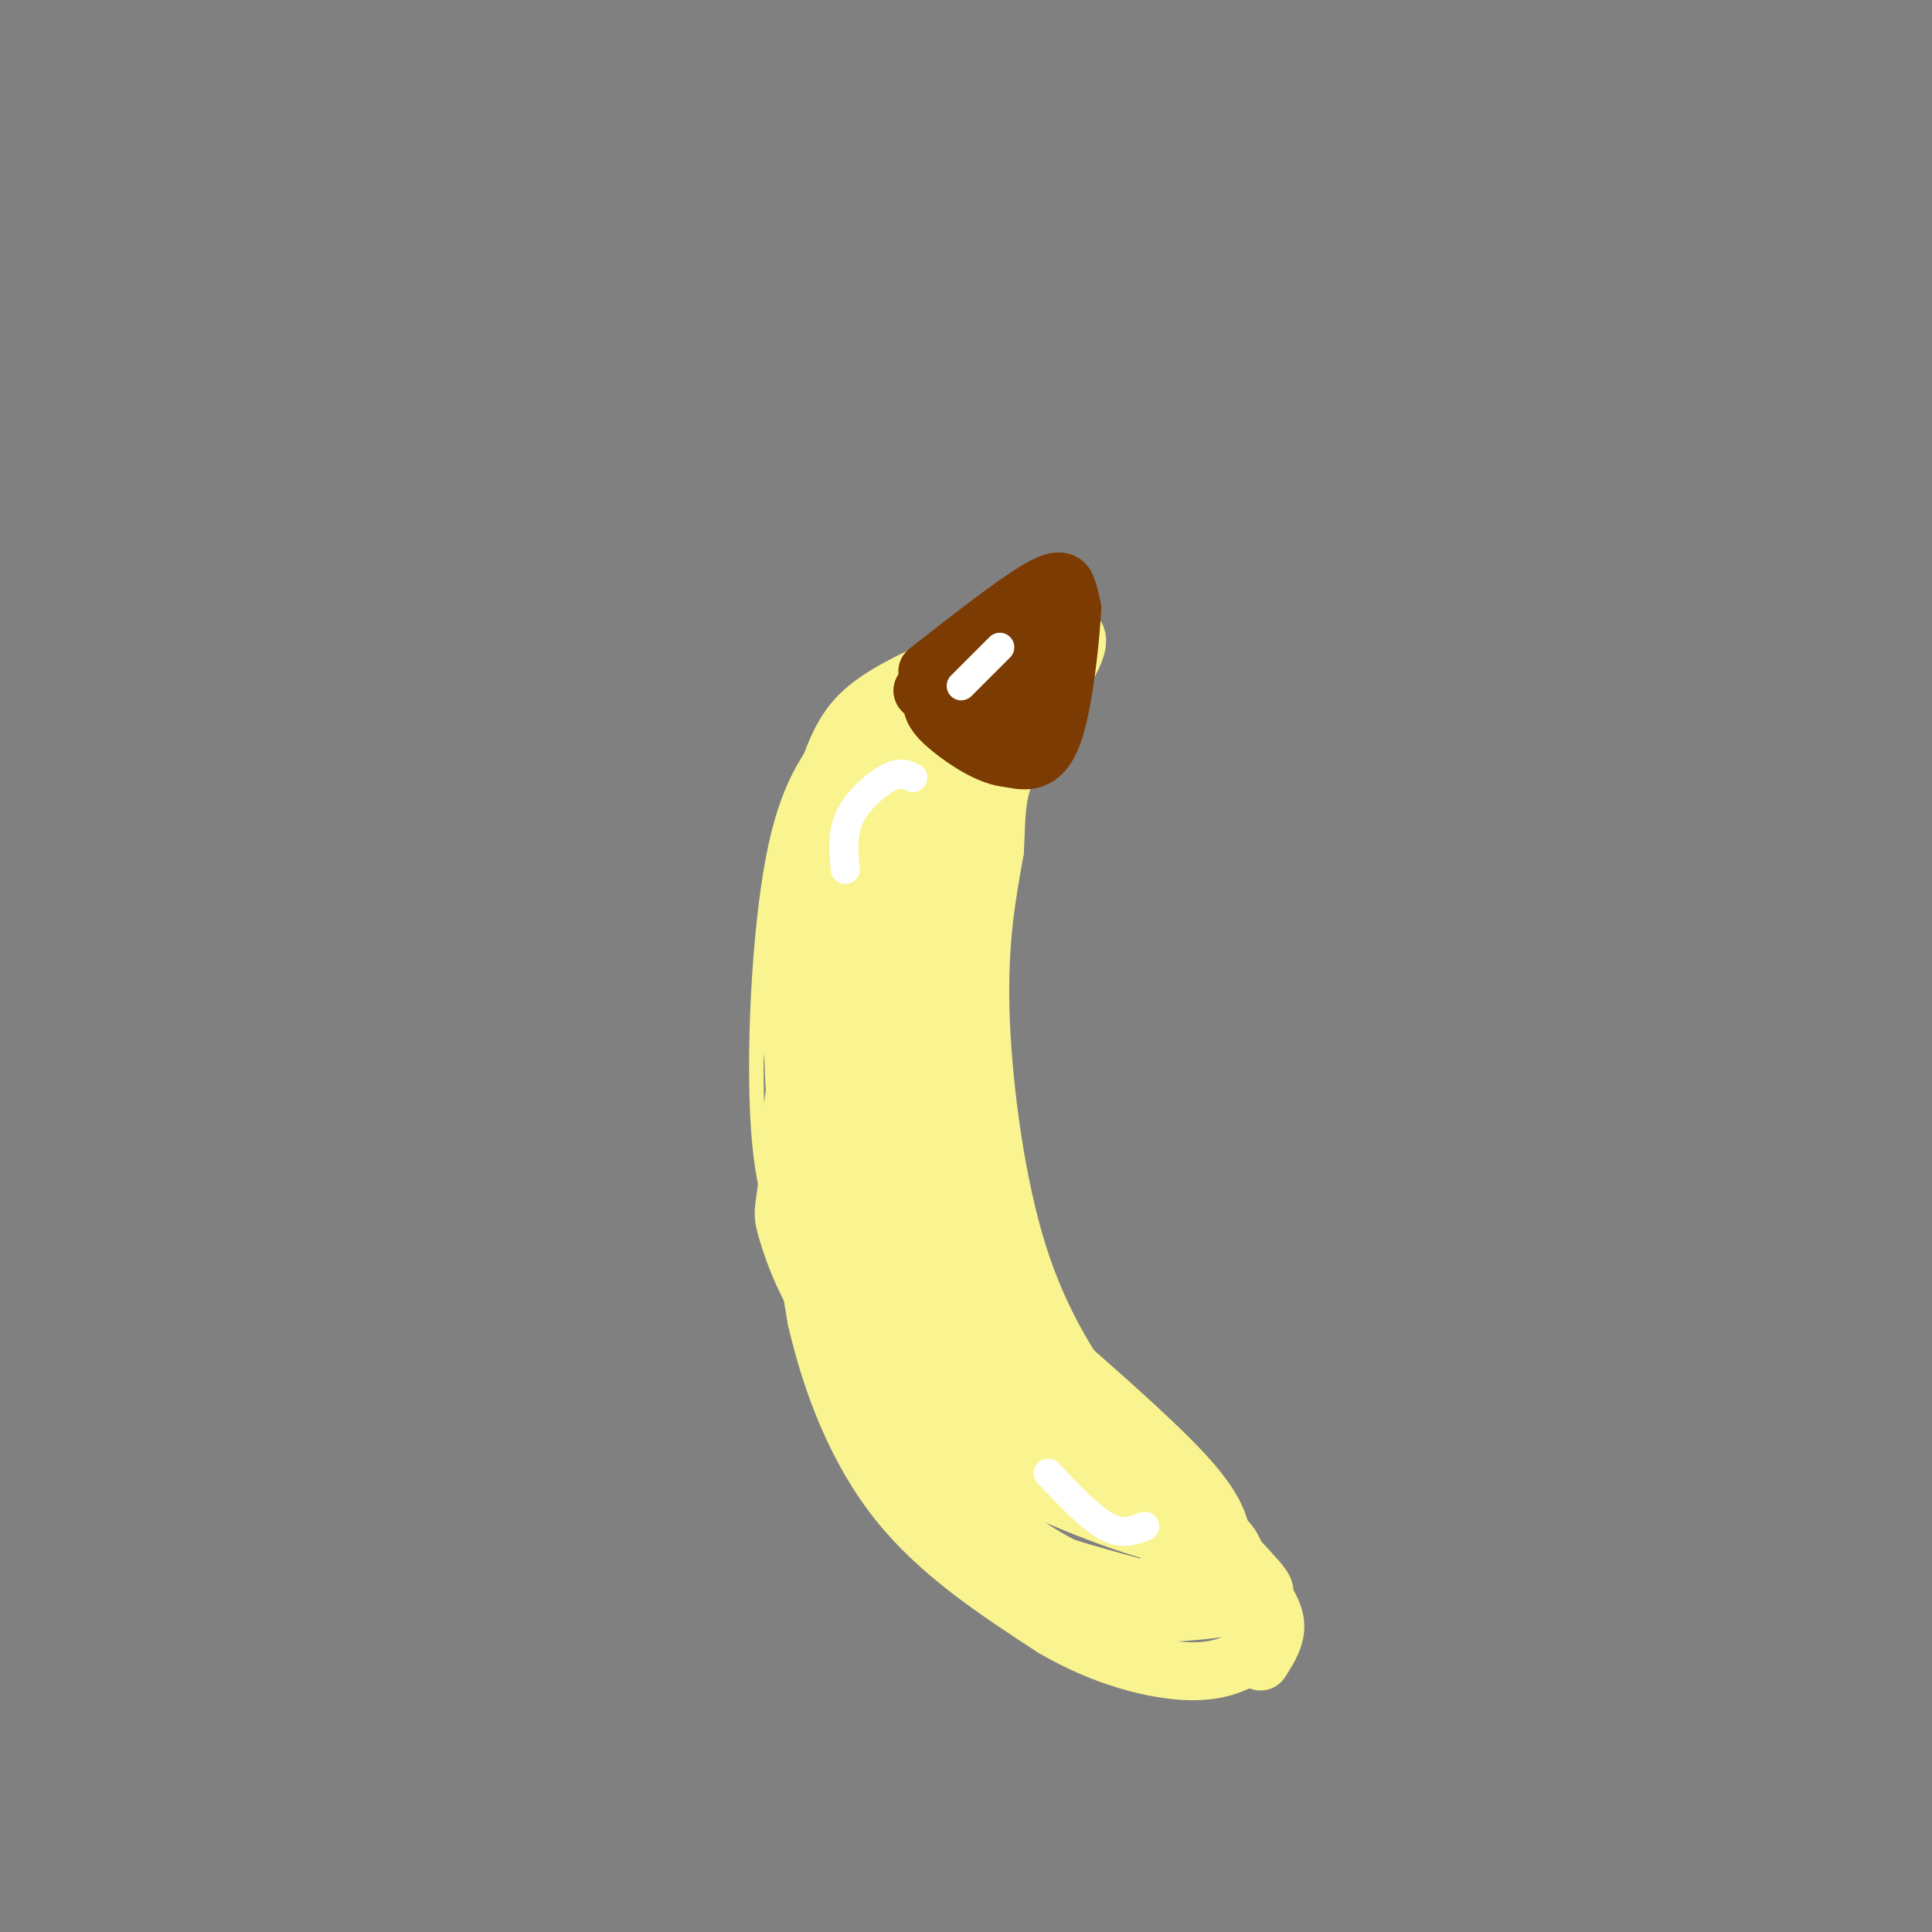 <svg viewBox='0 0 400 400' version='1.1' xmlns='http://www.w3.org/2000/svg' xmlns:xlink='http://www.w3.org/1999/xlink'><rect x="0" y="0" width="400" height="400" fill="#808080" stroke="none"/><g fill='none' stroke='#F9F490' stroke-width='3' stroke-linecap='round' stroke-linejoin='round'><path d='M172,151c-4.554,5.827 -9.107,11.655 -12,27c-2.893,15.345 -4.125,40.208 -3,56c1.125,15.792 4.607,22.512 11,31c6.393,8.488 15.696,18.744 25,29'/><path d='M193,294c9.583,8.405 21.042,14.917 20,14c-1.042,-0.917 -14.583,-9.262 -24,-19c-9.417,-9.738 -14.708,-20.869 -20,-32'/><path d='M169,257c-5.199,-10.185 -8.198,-19.648 -9,-32c-0.802,-12.352 0.592,-27.595 3,-38c2.408,-10.405 5.831,-15.973 10,-21c4.169,-5.027 9.085,-9.514 14,-14'/><path d='M187,152c2.333,-2.333 1.167,-1.167 0,0'/></g>
<g fill='none' stroke='#F9F490' stroke-width='12' stroke-linecap='round' stroke-linejoin='round'><path d='M195,138c-6.500,3.018 -13.000,6.036 -17,10c-4.000,3.964 -5.500,8.875 -8,16c-2.500,7.125 -6.000,16.464 -7,27c-1.000,10.536 0.500,22.268 2,34'/><path d='M165,225c2.762,15.107 8.667,35.875 15,49c6.333,13.125 13.095,18.607 19,23c5.905,4.393 10.952,7.696 16,11'/><path d='M215,308c11.022,5.133 30.578,12.467 34,10c3.422,-2.467 -9.289,-14.733 -22,-27'/><path d='M227,291c-6.798,-9.405 -12.792,-19.417 -17,-34c-4.208,-14.583 -6.631,-33.738 -7,-48c-0.369,-14.262 1.315,-23.631 3,-33'/><path d='M206,176c0.417,-8.250 -0.042,-12.375 4,-20c4.042,-7.625 12.583,-18.750 13,-23c0.417,-4.250 -7.292,-1.625 -15,1'/><path d='M208,134c-5.974,1.952 -13.407,6.332 -18,10c-4.593,3.668 -6.344,6.622 -8,10c-1.656,3.378 -3.215,7.179 -5,16c-1.785,8.821 -3.796,22.663 -2,35c1.796,12.337 7.398,23.168 13,34'/><path d='M188,239c0.527,-3.643 -4.654,-29.750 -6,-42c-1.346,-12.250 1.144,-10.644 2,-13c0.856,-2.356 0.076,-8.673 5,-18c4.924,-9.327 15.550,-21.665 17,-20c1.450,1.665 -6.275,17.332 -14,33'/><path d='M192,179c-2.756,14.531 -2.646,34.359 -3,37c-0.354,2.641 -1.172,-11.904 -2,-20c-0.828,-8.096 -1.665,-9.742 3,-19c4.665,-9.258 14.833,-26.129 25,-43'/><path d='M215,134c-1.249,-2.923 -16.871,11.268 -24,18c-7.129,6.732 -5.766,6.005 -7,12c-1.234,5.995 -5.067,18.713 -5,32c0.067,13.287 4.033,27.144 8,41'/><path d='M187,237c4.542,14.955 11.898,31.844 10,20c-1.898,-11.844 -13.049,-52.419 -17,-58c-3.951,-5.581 -0.700,23.834 2,41c2.700,17.166 4.850,22.083 7,27'/><path d='M189,267c-2.726,-10.798 -13.042,-51.292 -18,-65c-4.958,-13.708 -4.560,-0.631 -5,11c-0.440,11.631 -1.720,21.815 -3,32'/><path d='M163,245c-0.770,6.287 -1.196,6.005 0,10c1.196,3.995 4.014,12.268 10,20c5.986,7.732 15.139,14.923 25,21c9.861,6.077 20.431,11.038 31,16'/><path d='M229,312c5.867,1.783 5.034,-1.761 -3,-8c-8.034,-6.239 -23.269,-15.175 -32,-31c-8.731,-15.825 -10.959,-38.541 -11,-54c-0.041,-15.459 2.104,-23.662 5,-25c2.896,-1.338 6.542,4.189 10,18c3.458,13.811 6.729,35.905 10,58'/><path d='M208,270c-0.626,0.476 -7.193,-27.334 -8,-52c-0.807,-24.666 4.144,-46.189 2,-42c-2.144,4.189 -11.385,34.089 -14,56c-2.615,21.911 1.396,35.832 2,32c0.604,-3.832 -2.198,-25.416 -5,-47'/><path d='M185,217c-2.858,-9.924 -7.503,-11.234 -10,-10c-2.497,1.234 -2.848,5.012 -3,6c-0.152,0.988 -0.107,-0.813 2,8c2.107,8.813 6.274,28.240 18,47c11.726,18.760 31.009,36.853 39,44c7.991,7.147 4.690,3.347 2,-3c-2.690,-6.347 -4.769,-15.242 -8,-21c-3.231,-5.758 -7.616,-8.379 -12,-11'/><path d='M213,277c-7.758,-6.927 -21.152,-18.743 -15,-11c6.152,7.743 31.848,35.046 41,46c9.152,10.954 1.758,5.558 -6,0c-7.758,-5.558 -15.879,-11.279 -24,-17'/><path d='M209,295c-6.628,-6.279 -11.199,-13.478 -14,-18c-2.801,-4.522 -3.833,-6.367 -5,-14c-1.167,-7.633 -2.468,-21.055 -2,-36c0.468,-14.945 2.705,-31.413 7,-45c4.295,-13.587 10.647,-24.294 17,-35'/><path d='M212,147c2.763,-7.159 1.171,-7.556 1,-9c-0.171,-1.444 1.078,-3.933 -3,-1c-4.078,2.933 -13.482,11.290 -20,19c-6.518,7.710 -10.148,14.774 -13,22c-2.852,7.226 -4.926,14.613 -7,22'/><path d='M170,200c-1.222,13.733 -0.778,37.067 4,53c4.778,15.933 13.889,24.467 23,33'/></g>
<g fill='none' stroke='#7C3B02' stroke-width='12' stroke-linecap='round' stroke-linejoin='round'><path d='M192,139c9.067,-7.089 18.133,-14.178 23,-17c4.867,-2.822 5.533,-1.378 6,0c0.467,1.378 0.733,2.689 1,4'/><path d='M222,126c-0.333,6.178 -1.667,19.622 -4,26c-2.333,6.378 -5.667,5.689 -9,5'/><path d='M209,157c-3.738,-0.214 -8.583,-3.250 -12,-6c-3.417,-2.750 -5.405,-5.214 -3,-8c2.405,-2.786 9.202,-5.893 16,-9'/><path d='M210,134c3.225,0.053 3.287,4.684 3,9c-0.287,4.316 -0.923,8.316 -3,10c-2.077,1.684 -5.593,1.053 -9,-1c-3.407,-2.053 -6.703,-5.526 -10,-9'/><path d='M191,143c2.444,-0.378 13.556,3.178 19,2c5.444,-1.178 5.222,-7.089 5,-13'/><path d='M215,132c0.667,0.667 -0.167,8.833 -1,17'/></g>
<g fill='none' stroke='#FFFFFF' stroke-width='6' stroke-linecap='round' stroke-linejoin='round'><path d='M175,180c-0.356,-3.756 -0.711,-7.511 1,-11c1.711,-3.489 5.489,-6.711 8,-8c2.511,-1.289 3.756,-0.644 5,0'/><path d='M217,305c4.333,4.583 8.667,9.167 12,11c3.333,1.833 5.667,0.917 8,0'/></g>
<g fill='none' stroke='#F9F490' stroke-width='6' stroke-linecap='round' stroke-linejoin='round'><path d='M183,239c-1.733,0.489 -3.467,0.978 -6,3c-2.533,2.022 -5.867,5.578 -6,12c-0.133,6.422 2.933,15.711 6,25'/><path d='M177,279c4.133,10.067 11.467,22.733 20,31c8.533,8.267 18.267,12.133 28,16'/><path d='M225,326c7.111,3.244 10.889,3.356 16,3c5.111,-0.356 11.556,-1.178 18,-2'/></g>
<g fill='none' stroke='#F9F490' stroke-width='12' stroke-linecap='round' stroke-linejoin='round'><path d='M190,286c4.833,10.500 9.667,21.000 16,28c6.333,7.000 14.167,10.500 22,14'/><path d='M228,328c8.274,3.262 17.958,4.417 23,3c5.042,-1.417 5.440,-5.405 5,-8c-0.440,-2.595 -1.720,-3.798 -3,-5'/><path d='M253,318c-0.733,-2.289 -1.067,-5.511 -8,-13c-6.933,-7.489 -20.467,-19.244 -34,-31'/><path d='M211,274c0.833,1.833 19.917,21.917 39,42'/><path d='M250,316c8.397,9.014 9.890,10.550 11,12c1.110,1.450 1.837,2.813 -3,4c-4.837,1.187 -15.239,2.196 -21,2c-5.761,-0.196 -6.880,-1.598 -8,-3'/><path d='M229,331c-6.857,-3.571 -20.000,-11.000 -30,-19c-10.000,-8.000 -16.857,-16.571 -21,-23c-4.143,-6.429 -5.571,-10.714 -7,-15'/><path d='M171,274c-2.067,-7.044 -3.733,-17.156 -4,-24c-0.267,-6.844 0.867,-10.422 2,-14'/><path d='M181,209c-3.111,2.689 -6.222,5.378 -9,10c-2.778,4.622 -5.222,11.178 -5,22c0.222,10.822 3.111,25.911 6,41'/><path d='M173,282c2.060,8.571 4.208,9.500 7,14c2.792,4.500 6.226,12.571 17,19c10.774,6.429 28.887,11.214 47,16'/><path d='M244,331c9.667,2.500 10.333,0.750 11,-1'/><path d='M239,329c1.000,-1.750 2.000,-3.500 4,-4c2.000,-0.500 5.000,0.250 8,1'/><path d='M183,219c-4.178,-1.600 -8.356,-3.200 -12,-2c-3.644,1.200 -6.756,5.200 -7,15c-0.244,9.800 2.378,25.400 5,41'/><path d='M169,273c3.133,13.667 8.467,27.333 17,38c8.533,10.667 20.267,18.333 32,26'/><path d='M218,337c10.578,6.222 21.022,8.778 28,9c6.978,0.222 10.489,-1.889 14,-4'/><path d='M261,344c1.667,-2.583 3.333,-5.167 3,-8c-0.333,-2.833 -2.667,-5.917 -5,-9'/></g>
<g fill='none' stroke='#FFFFFF' stroke-width='6' stroke-linecap='round' stroke-linejoin='round'><path d='M199,142c0.000,0.000 8.000,-8.000 8,-8'/></g>
</svg>